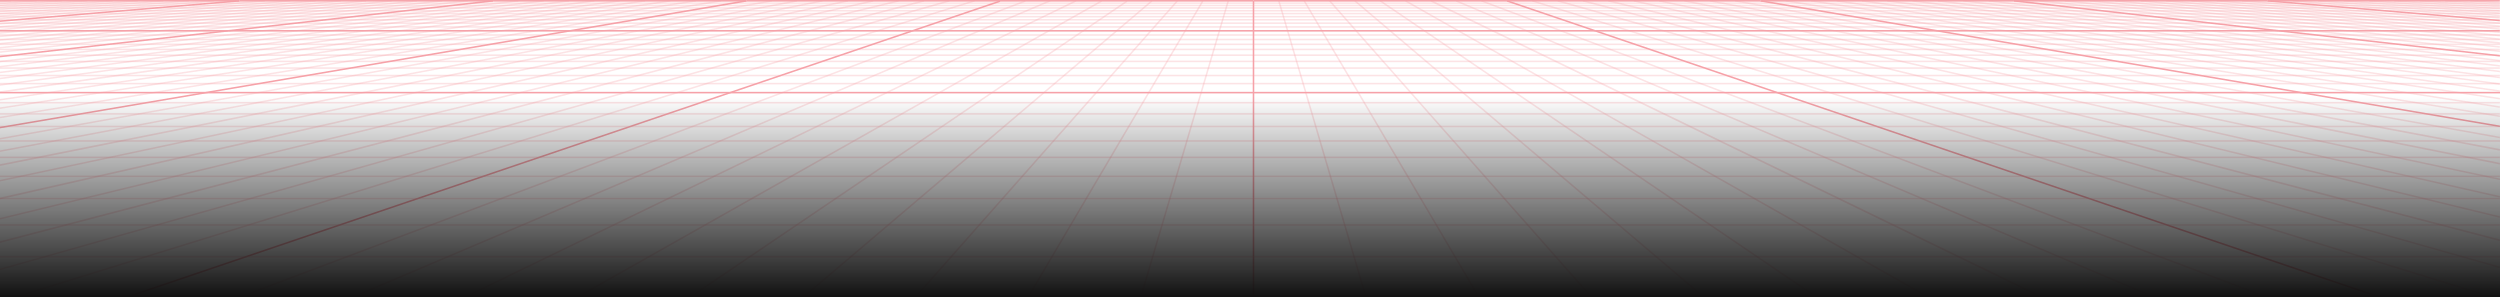 <svg xmlns="http://www.w3.org/2000/svg" xmlns:xlink="http://www.w3.org/1999/xlink" width="1920" height="228.479" viewBox="0 0 1920 228.479">
  <defs>
    <linearGradient id="linear-gradient" x1="0.5" x2="0.5" y2="1" gradientUnits="objectBoundingBox">
      <stop offset="0" stop-color="#111" stop-opacity="0"/>
      <stop offset="1" stop-color="#111"/>
    </linearGradient>
  </defs>
  <g id="그룹_11618" data-name="그룹 11618" transform="translate(0 -741.521)">
    <g id="그룹_10801" data-name="그룹 10801" transform="translate(7.4 -57.949)" opacity="0.37">
      <g id="그룹_10460" data-name="그룹 10460" transform="translate(-7.4 799.506)">
        <g id="그룹_10450" data-name="그룹 10450">
          <g id="그룹_10440" data-name="그룹 10440" opacity="0.3">
            <path id="패스_5243" data-name="패스 5243" d="M-7.4,801.289l8.708-.6V799.5l-8.708.6Z" transform="translate(7.4 -799.5)" fill="#e60012"/>
          </g>
          <g id="그룹_10441" data-name="그룹 10441" opacity="0.3">
            <path id="패스_5244" data-name="패스 5244" d="M-7.4,802.721l28.272-2.028-.119-1.193L-7.4,801.528Z" transform="translate(7.4 -799.5)" fill="#e60012"/>
          </g>
          <g id="그룹_10442" data-name="그룹 10442" opacity="0.3">
            <path id="패스_5245" data-name="패스 5245" d="M-7.4,804.152l47.717-3.459L40.2,799.5l-47.6,3.459Z" transform="translate(7.4 -799.5)" fill="#e60012"/>
          </g>
          <g id="그룹_10443" data-name="그룹 10443" opacity="0.3">
            <path id="패스_5246" data-name="패스 5246" d="M-7.4,805.7l67.161-5.01-.119-1.193L-7.4,804.51Z" transform="translate(7.4 -799.5)" fill="#e60012"/>
          </g>
          <g id="그룹_10444" data-name="그룹 10444" opacity="0.3">
            <path id="패스_5247" data-name="패스 5247" d="M-7.4,807.254l86.606-6.561-.119-1.193L-7.4,806.061Z" transform="translate(7.4 -799.5)" fill="#e60012"/>
          </g>
          <g id="그룹_10445" data-name="그룹 10445" opacity="0.3">
            <path id="패스_5248" data-name="패스 5248" d="M-7.4,808.924l106.05-8.231V799.5L-7.4,807.731Z" transform="translate(7.4 -799.5)" fill="#e60012"/>
          </g>
          <g id="그룹_10446" data-name="그룹 10446" opacity="0.3">
            <path id="패스_5249" data-name="패스 5249" d="M-7.4,810.594l125.614-9.9-.119-1.193L-7.4,809.4Z" transform="translate(7.4 -799.5)" fill="#e60012"/>
          </g>
          <g id="그룹_10447" data-name="그룹 10447" opacity="0.3">
            <path id="패스_5250" data-name="패스 5250" d="M-7.4,812.383l145.059-11.691-.119-1.193L-7.4,811.191Z" transform="translate(7.4 -799.5)" fill="#e60012"/>
          </g>
          <g id="그룹_10448" data-name="그룹 10448" opacity="0.3">
            <path id="패스_5251" data-name="패스 5251" d="M-7.4,814.292l164.5-13.6-.119-1.193L-7.4,813.1Z" transform="translate(7.4 -799.5)" fill="#e60012"/>
          </g>
          <g id="그룹_10449" data-name="그룹 10449">
            <path id="패스_5252" data-name="패스 5252" d="M-7.4,816.32l183.948-15.627-.119-1.193L-7.4,815.127Z" transform="translate(7.4 -799.5)" fill="#e60012"/>
          </g>
        </g>
        <g id="그룹_10459" data-name="그룹 10459">
          <g id="그룹_10451" data-name="그룹 10451">
            <rect id="사각형_2422" data-name="사각형 2422" width="183.948" height="1.193" fill="#e60012"/>
          </g>
          <g id="그룹_10452" data-name="그룹 10452" transform="translate(0 1.789)" opacity="0.3">
            <rect id="사각형_2423" data-name="사각형 2423" width="163.31" height="1.193" fill="#e60012"/>
          </g>
          <g id="그룹_10453" data-name="그룹 10453" transform="translate(0 3.579)" opacity="0.3">
            <rect id="사각형_2424" data-name="사각형 2424" width="141.599" height="1.193" fill="#e60012"/>
          </g>
          <g id="그룹_10454" data-name="그룹 10454" transform="translate(0 5.487)" opacity="0.3">
            <rect id="사각형_2425" data-name="사각형 2425" width="118.576" height="1.193" fill="#e60012"/>
          </g>
          <g id="그룹_10455" data-name="그룹 10455" transform="translate(0 7.635)" opacity="0.3">
            <rect id="사각형_2426" data-name="사각형 2426" width="94.36" height="1.193" fill="#e60012"/>
          </g>
          <g id="그룹_10456" data-name="그룹 10456" transform="translate(0 9.782)" opacity="0.3">
            <rect id="사각형_2427" data-name="사각형 2427" width="68.593" height="1.193" fill="#e60012"/>
          </g>
          <g id="그룹_10457" data-name="그룹 10457" transform="translate(0 12.168)" opacity="0.3">
            <rect id="사각형_2428" data-name="사각형 2428" width="41.275" height="1.193" fill="#e60012"/>
          </g>
          <g id="그룹_10458" data-name="그룹 10458" transform="translate(0 14.554)" opacity="0.3">
            <rect id="사각형_2429" data-name="사각형 2429" width="12.287" height="1.193" fill="#e60012"/>
          </g>
        </g>
      </g>
      <g id="그룹_10490" data-name="그룹 10490" transform="translate(-7.4 799.506)">
        <g id="그룹_10471" data-name="그룹 10471">
          <g id="그룹_10461" data-name="그룹 10461" opacity="0.3">
            <path id="패스_5253" data-name="패스 5253" d="M-7.4,818.348l203.392-17.655V799.5L-7.4,817.155Z" transform="translate(7.4 -799.5)" fill="#e60012"/>
          </g>
          <g id="그룹_10462" data-name="그룹 10462" opacity="0.3">
            <path id="패스_5254" data-name="패스 5254" d="M-7.4,820.615l222.956-19.922-.119-1.193L-7.4,819.422Z" transform="translate(7.4 -799.5)" fill="#e60012"/>
          </g>
          <g id="그룹_10463" data-name="그룹 10463" opacity="0.3">
            <path id="패스_5255" data-name="패스 5255" d="M-7.4,822.881,235,800.693l-.119-1.193L-7.4,821.688Z" transform="translate(7.4 -799.5)" fill="#e60012"/>
          </g>
          <g id="그룹_10464" data-name="그룹 10464" opacity="0.3">
            <path id="패스_5256" data-name="패스 5256" d="M-7.4,825.386l261.845-24.693-.119-1.193L-7.4,824.193Z" transform="translate(7.4 -799.5)" fill="#e60012"/>
          </g>
          <g id="그룹_10465" data-name="그룹 10465" opacity="0.3">
            <path id="패스_5257" data-name="패스 5257" d="M-7.4,828.011l281.29-27.318-.119-1.193L-7.4,826.818Z" transform="translate(7.4 -799.5)" fill="#e60012"/>
          </g>
          <g id="그룹_10466" data-name="그룹 10466" opacity="0.3">
            <path id="패스_5258" data-name="패스 5258" d="M-7.4,830.754l300.854-30.062-.119-1.193L-7.4,829.561Z" transform="translate(7.4 -799.5)" fill="#e60012"/>
          </g>
          <g id="그룹_10467" data-name="그룹 10467" opacity="0.3">
            <path id="패스_5259" data-name="패스 5259" d="M-7.4,833.617l320.3-32.924-.119-1.193L-7.4,832.424Z" transform="translate(7.4 -799.5)" fill="#e60012"/>
          </g>
          <g id="그룹_10468" data-name="그룹 10468" opacity="0.3">
            <path id="패스_5260" data-name="패스 5260" d="M-7.4,836.719l339.743-36.026-.119-1.193L-7.4,835.526Z" transform="translate(7.4 -799.5)" fill="#e60012"/>
          </g>
          <g id="그룹_10469" data-name="그룹 10469" opacity="0.3">
            <path id="패스_5261" data-name="패스 5261" d="M-7.4,840.059l359.187-39.366-.119-1.193L-7.4,838.866Z" transform="translate(7.4 -799.5)" fill="#e60012"/>
          </g>
          <g id="그룹_10470" data-name="그룹 10470">
            <path id="패스_5262" data-name="패스 5262" d="M-7.4,843.519l378.632-42.826-.119-1.193L-7.4,842.326Z" transform="translate(7.4 -799.5)" fill="#e60012"/>
          </g>
        </g>
        <g id="그룹_10483" data-name="그룹 10483">
          <g id="그룹_10472" data-name="그룹 10472" transform="translate(183.948)">
            <rect id="사각형_2430" data-name="사각형 2430" width="194.684" height="1.193" fill="#e60012"/>
          </g>
          <g id="그룹_10473" data-name="그룹 10473" transform="translate(163.31 1.789)" opacity="0.3">
            <rect id="사각형_2431" data-name="사각형 2431" width="199.814" height="1.193" fill="#e60012"/>
          </g>
          <g id="그룹_10474" data-name="그룹 10474" transform="translate(141.599 3.579)" opacity="0.3">
            <rect id="사각형_2432" data-name="사각형 2432" width="205.301" height="1.193" fill="#e60012"/>
          </g>
          <g id="그룹_10475" data-name="그룹 10475" transform="translate(118.576 5.487)" opacity="0.3">
            <rect id="사각형_2433" data-name="사각형 2433" width="211.027" height="1.193" fill="#e60012"/>
          </g>
          <g id="그룹_10476" data-name="그룹 10476" transform="translate(94.24 7.635)" opacity="0.3">
            <rect id="사각형_2434" data-name="사각형 2434" width="217.111" height="1.193" fill="#e60012"/>
          </g>
          <g id="그룹_10477" data-name="그룹 10477" transform="translate(68.593 9.782)" opacity="0.3">
            <rect id="사각형_2435" data-name="사각형 2435" width="223.553" height="1.193" transform="translate(0)" fill="#e60012"/>
          </g>
          <g id="그룹_10478" data-name="그룹 10478" transform="translate(41.275 12.168)" opacity="0.3">
            <rect id="사각형_2436" data-name="사각형 2436" width="230.352" height="1.193" fill="#e60012"/>
          </g>
          <g id="그룹_10479" data-name="그룹 10479" transform="translate(12.287 14.554)" opacity="0.3">
            <rect id="사각형_2437" data-name="사각형 2437" width="237.629" height="1.193" transform="translate(0)" fill="#e60012"/>
          </g>
          <g id="그룹_10480" data-name="그룹 10480" transform="translate(0 17.178)" opacity="0.3">
            <rect id="사각형_2438" data-name="사각형 2438" width="226.654" height="1.193" fill="#e60012"/>
          </g>
          <g id="그룹_10481" data-name="그룹 10481" transform="translate(0 20.041)" opacity="0.3">
            <rect id="사각형_2439" data-name="사각형 2439" width="201.961" height="1.193" fill="#e60012"/>
          </g>
          <g id="그룹_10482" data-name="그룹 10482" transform="translate(0 23.023)">
            <rect id="사각형_2440" data-name="사각형 2440" width="175.478" height="1.193" fill="#e60012"/>
          </g>
        </g>
        <g id="그룹_10489" data-name="그룹 10489" transform="translate(0 26.244)">
          <g id="그룹_10484" data-name="그룹 10484" opacity="0.3">
            <rect id="사각형_2441" data-name="사각형 2441" width="147.087" height="1.193" fill="#e60012"/>
          </g>
          <g id="그룹_10485" data-name="그룹 10485" transform="translate(0 3.459)" opacity="0.3">
            <rect id="사각형_2442" data-name="사각형 2442" width="116.667" height="1.193" fill="#e60012"/>
          </g>
          <g id="그룹_10486" data-name="그룹 10486" transform="translate(0 7.158)" opacity="0.3">
            <rect id="사각형_2443" data-name="사각형 2443" width="83.743" height="1.193" fill="#e60012"/>
          </g>
          <g id="그룹_10487" data-name="그룹 10487" transform="translate(0 11.094)" opacity="0.3">
            <rect id="사각형_2444" data-name="사각형 2444" width="48.194" height="1.193" fill="#e60012"/>
          </g>
          <g id="그룹_10488" data-name="그룹 10488" transform="translate(0 15.508)" opacity="0.3">
            <rect id="사각형_2445" data-name="사각형 2445" width="9.782" height="1.193" fill="#e60012"/>
          </g>
        </g>
      </g>
      <g id="그룹_10529" data-name="그룹 10529" transform="translate(-7.4 799.506)">
        <g id="그룹_10501" data-name="그룹 10501">
          <g id="그룹_10491" data-name="그룹 10491" opacity="0.3">
            <path id="패스_5263" data-name="패스 5263" d="M-7.4,847.336l398.2-46.643-.239-1.193L-7.4,846.143Z" transform="translate(7.4 -799.5)" fill="#e60012"/>
          </g>
          <g id="그룹_10492" data-name="그룹 10492" opacity="0.3">
            <path id="패스_5264" data-name="패스 5264" d="M-7.4,851.273l417.64-50.58-.119-1.193L-7.4,850.08Z" transform="translate(7.4 -799.5)" fill="#e60012"/>
          </g>
          <g id="그룹_10493" data-name="그룹 10493" opacity="0.3">
            <path id="패스_5265" data-name="패스 5265" d="M-7.4,855.686l437.085-54.993-.119-1.193L-7.4,854.493Z" transform="translate(7.4 -799.5)" fill="#e60012"/>
          </g>
          <g id="그룹_10494" data-name="그룹 10494" opacity="0.3">
            <path id="패스_5266" data-name="패스 5266" d="M-7.4,860.339l456.529-59.646-.119-1.193L-7.4,859.146Z" transform="translate(7.4 -799.5)" fill="#e60012"/>
          </g>
          <g id="그룹_10495" data-name="그룹 10495" opacity="0.3">
            <path id="패스_5267" data-name="패스 5267" d="M-7.4,865.349l476.093-64.656-.239-1.193L-7.4,864.156Z" transform="translate(7.4 -799.5)" fill="#e60012"/>
          </g>
          <g id="그룹_10496" data-name="그룹 10496" opacity="0.3">
            <path id="패스_5268" data-name="패스 5268" d="M-7.4,870.836l495.538-70.144L487.9,799.5-7.4,869.524Z" transform="translate(7.4 -799.5)" fill="#e60012"/>
          </g>
          <g id="그룹_10497" data-name="그룹 10497" opacity="0.3">
            <path id="패스_5269" data-name="패스 5269" d="M-7.4,876.682l514.982-75.989-.119-1.193L-7.4,875.489Z" transform="translate(7.4 -799.5)" fill="#e60012"/>
          </g>
          <g id="그룹_10498" data-name="그룹 10498" opacity="0.3">
            <path id="패스_5270" data-name="패스 5270" d="M-7.4,883.123l534.427-82.431-.119-1.193L-7.4,881.931Z" transform="translate(7.4 -799.5)" fill="#e60012"/>
          </g>
          <g id="그룹_10499" data-name="그룹 10499" opacity="0.3">
            <path id="패스_5271" data-name="패스 5271" d="M-7.4,890.281l553.871-89.588-.119-1.193L-7.4,889.088Z" transform="translate(7.4 -799.5)" fill="#e60012"/>
          </g>
          <g id="그룹_10500" data-name="그룹 10500">
            <path id="패스_5272" data-name="패스 5272" d="M-7.4,898.035l573.435-97.342L565.8,799.5-7.4,896.842Z" transform="translate(7.4 -799.5)" fill="#e60012"/>
          </g>
        </g>
        <g id="그룹_10513" data-name="그룹 10513" transform="translate(175.478)">
          <g id="그룹_10502" data-name="그룹 10502" transform="translate(203.154)">
            <rect id="사각형_2446" data-name="사각형 2446" width="194.684" height="1.193" fill="#e60012"/>
          </g>
          <g id="그룹_10503" data-name="그룹 10503" transform="translate(187.646 1.789)" opacity="0.3">
            <rect id="사각형_2447" data-name="사각형 2447" width="199.814" height="1.193" fill="#e60012"/>
          </g>
          <g id="그룹_10504" data-name="그룹 10504" transform="translate(171.303 3.579)" opacity="0.3">
            <rect id="사각형_2448" data-name="사각형 2448" width="205.301" height="1.193" fill="#e60012"/>
          </g>
          <g id="그룹_10505" data-name="그룹 10505" transform="translate(154.125 5.487)" opacity="0.3">
            <rect id="사각형_2449" data-name="사각형 2449" width="211.027" height="1.193" fill="#e60012"/>
          </g>
          <g id="그룹_10506" data-name="그룹 10506" transform="translate(135.873 7.635)" opacity="0.3">
            <rect id="사각형_2450" data-name="사각형 2450" width="217.111" height="1.193" fill="#e60012"/>
          </g>
          <g id="그룹_10507" data-name="그룹 10507" transform="translate(116.548 9.782)" opacity="0.3">
            <rect id="사각형_2451" data-name="사각형 2451" width="223.553" height="1.193" fill="#e60012"/>
          </g>
          <g id="그룹_10508" data-name="그룹 10508" transform="translate(96.149 12.168)" opacity="0.3">
            <rect id="사각형_2452" data-name="사각형 2452" width="230.352" height="1.193" fill="#e60012"/>
          </g>
          <g id="그룹_10509" data-name="그룹 10509" transform="translate(74.319 14.554)" opacity="0.3">
            <rect id="사각형_2453" data-name="사각형 2453" width="237.629" height="1.193" fill="#e60012"/>
          </g>
          <g id="그룹_10510" data-name="그룹 10510" transform="translate(51.176 17.178)" opacity="0.3">
            <rect id="사각형_2454" data-name="사각형 2454" width="245.383" height="1.193" fill="#e60012"/>
          </g>
          <g id="그룹_10511" data-name="그룹 10511" transform="translate(26.483 20.041)" opacity="0.3">
            <rect id="사각형_2455" data-name="사각형 2455" width="253.614" height="1.193" fill="#e60012"/>
          </g>
          <g id="그룹_10512" data-name="그룹 10512" transform="translate(0 23.023)">
            <rect id="사각형_2456" data-name="사각형 2456" width="262.442" height="1.193" fill="#e60012"/>
          </g>
        </g>
        <g id="그룹_10524" data-name="그룹 10524" transform="translate(0 26.244)">
          <g id="그룹_10514" data-name="그룹 10514" transform="translate(147.087)" opacity="0.3">
            <rect id="사각형_2457" data-name="사각형 2457" width="271.866" height="1.193" fill="#e60012"/>
          </g>
          <g id="그룹_10515" data-name="그룹 10515" transform="translate(116.548 3.459)" opacity="0.3">
            <rect id="사각형_2458" data-name="사각형 2458" width="282.006" height="1.193" fill="#e60012"/>
          </g>
          <g id="그룹_10516" data-name="그룹 10516" transform="translate(83.743 7.158)" opacity="0.3">
            <rect id="사각형_2459" data-name="사각형 2459" width="292.98" height="1.193" fill="#e60012"/>
          </g>
          <g id="그룹_10517" data-name="그룹 10517" transform="translate(48.194 11.094)" opacity="0.3">
            <rect id="사각형_2460" data-name="사각형 2460" width="304.79" height="1.193" fill="#e60012"/>
          </g>
          <g id="그룹_10518" data-name="그룹 10518" transform="translate(9.663 15.508)" opacity="0.3">
            <rect id="사각형_2461" data-name="사각형 2461" width="317.674" height="1.193" transform="translate(0)" fill="#e60012"/>
          </g>
          <g id="그룹_10519" data-name="그룹 10519" transform="translate(0 20.28)" opacity="0.3">
            <rect id="사각형_2462" data-name="사각형 2462" width="299.422" height="1.193" fill="#e60012"/>
          </g>
          <g id="그룹_10520" data-name="그룹 10520" transform="translate(0 25.409)" opacity="0.3">
            <rect id="사각형_2463" data-name="사각형 2463" width="269.003" height="1.193" fill="#e60012"/>
          </g>
          <g id="그룹_10521" data-name="그룹 10521" transform="translate(0 31.135)" opacity="0.3">
            <rect id="사각형_2464" data-name="사각형 2464" width="235.482" height="1.193" fill="#e60012"/>
          </g>
          <g id="그룹_10522" data-name="그룹 10522" transform="translate(0 37.338)" opacity="0.3">
            <rect id="사각형_2465" data-name="사각형 2465" width="198.74" height="1.193" fill="#e60012"/>
          </g>
          <g id="그룹_10523" data-name="그룹 10523" transform="translate(0 44.257)">
            <rect id="사각형_2466" data-name="사각형 2466" width="157.942" height="1.193" fill="#e60012"/>
          </g>
        </g>
        <g id="그룹_10528" data-name="그룹 10528" transform="translate(0 78.255)">
          <g id="그룹_10525" data-name="그룹 10525" opacity="0.3">
            <rect id="사각형_2467" data-name="사각형 2467" width="112.611" height="1.193" fill="#e60012"/>
          </g>
          <g id="그룹_10526" data-name="그룹 10526" transform="translate(0 8.589)" opacity="0.3">
            <rect id="사각형_2468" data-name="사각형 2468" width="61.912" height="1.193" fill="#e60012"/>
          </g>
          <g id="그룹_10527" data-name="그룹 10527" transform="translate(0 18.252)" opacity="0.3">
            <rect id="사각형_2469" data-name="사각형 2469" width="4.652" height="1.193" fill="#e60012"/>
          </g>
        </g>
      </g>
      <g id="그룹_10575" data-name="그룹 10575" transform="translate(-7.4 799.47)">
        <g id="그룹_10540" data-name="그룹 10540">
          <g id="그룹_10530" data-name="그룹 10530" transform="translate(0 0.036)" opacity="0.3">
            <path id="패스_5273" data-name="패스 5273" d="M-7.4,906.624,585.48,800.693l-.239-1.193L-7.4,905.431Z" transform="translate(7.4 -799.5)" fill="#e60012"/>
          </g>
          <g id="그룹_10531" data-name="그룹 10531" transform="translate(0 0.036)" opacity="0.3">
            <path id="패스_5274" data-name="패스 5274" d="M-7.4,916.167,604.924,800.693l-.239-1.193L-7.4,914.974Z" transform="translate(7.4 -799.5)" fill="#e60012"/>
          </g>
          <g id="그룹_10532" data-name="그룹 10532" transform="translate(0 0.036)" opacity="0.3">
            <path id="패스_5275" data-name="패스 5275" d="M-7.4,926.9,624.369,800.693l-.239-1.193L-7.4,925.591Z" transform="translate(7.4 -799.5)" fill="#e60012"/>
          </g>
          <g id="그룹_10533" data-name="그룹 10533" transform="translate(0 0.036)" opacity="0.3">
            <path id="패스_5276" data-name="패스 5276" d="M-7.4,938.833l651.333-138.14-.239-1.193L-7.4,937.64Z" transform="translate(7.4 -799.5)" fill="#e60012"/>
          </g>
          <g id="그룹_10534" data-name="그룹 10534" transform="translate(0 0.036)" opacity="0.3">
            <path id="패스_5277" data-name="패스 5277" d="M-7.4,952.551,663.377,800.693l-.239-1.193L-7.4,951.239Z" transform="translate(7.4 -799.5)" fill="#e60012"/>
          </g>
          <g id="그룹_10535" data-name="그룹 10535" transform="translate(0 0.036)" opacity="0.3">
            <path id="패스_5278" data-name="패스 5278" d="M-7.4,968.059,682.822,800.693l-.239-1.193L-7.4,966.866Z" transform="translate(7.4 -799.5)" fill="#e60012"/>
          </g>
          <g id="그룹_10536" data-name="그룹 10536" transform="translate(0 0.036)" opacity="0.3">
            <path id="패스_5279" data-name="패스 5279" d="M-7.4,986.072,702.386,800.693l-.358-1.193L-7.4,984.76Z" transform="translate(7.4 -799.5)" fill="#e60012"/>
          </g>
          <g id="그룹_10537" data-name="그룹 10537" transform="translate(0 0.036)" opacity="0.3">
            <path id="패스_5280" data-name="패스 5280" d="M-7.4,1006.948,721.83,800.693l-.358-1.193L-7.4,1005.755Z" transform="translate(7.4 -799.5)" fill="#e60012"/>
          </g>
          <g id="그룹_10538" data-name="그룹 10538" transform="translate(13.987)" opacity="0.3">
            <rect id="사각형_2470" data-name="사각형 2470" width="768.596" height="1.193" transform="translate(0 226.813) rotate(-17.163)" fill="#e60012"/>
          </g>
          <g id="그룹_10539" data-name="그룹 10539" transform="translate(100.169 0.169)">
            <rect id="사각형_2471" data-name="사각형 2471" width="705.014" height="1.193" transform="matrix(0.947, -0.321, 0.321, 0.947, 0, 226.451)" fill="#e60012"/>
          </g>
        </g>
        <g id="그룹_10552" data-name="그룹 10552" transform="translate(437.801 0.036)">
          <g id="그룹_10541" data-name="그룹 10541" transform="translate(135.515)">
            <rect id="사각형_2472" data-name="사각형 2472" width="194.684" height="1.193" fill="#e60012"/>
          </g>
          <g id="그룹_10542" data-name="그룹 10542" transform="translate(125.137 1.789)" opacity="0.3">
            <rect id="사각형_2473" data-name="사각형 2473" width="199.814" height="1.193" fill="#e60012"/>
          </g>
          <g id="그룹_10543" data-name="그룹 10543" transform="translate(114.281 3.579)" opacity="0.3">
            <rect id="사각형_2474" data-name="사각형 2474" width="205.301" height="1.193" fill="#e60012"/>
          </g>
          <g id="그룹_10544" data-name="그룹 10544" transform="translate(102.829 5.487)" opacity="0.3">
            <rect id="사각형_2475" data-name="사각형 2475" width="211.027" height="1.193" fill="#e60012"/>
          </g>
          <g id="그룹_10545" data-name="그룹 10545" transform="translate(90.662 7.635)" opacity="0.3">
            <rect id="사각형_2476" data-name="사각형 2476" width="217.111" height="1.193" fill="#e60012"/>
          </g>
          <g id="그룹_10546" data-name="그룹 10546" transform="translate(77.778 9.782)" opacity="0.3">
            <rect id="사각형_2477" data-name="사각형 2477" width="223.553" height="1.193" fill="#e60012"/>
          </g>
          <g id="그룹_10547" data-name="그룹 10547" transform="translate(64.179 12.168)" opacity="0.3">
            <rect id="사각형_2478" data-name="사각형 2478" width="230.352" height="1.193" fill="#e60012"/>
          </g>
          <g id="그룹_10548" data-name="그룹 10548" transform="translate(49.625 14.554)" opacity="0.3">
            <rect id="사각형_2479" data-name="사각형 2479" width="237.629" height="1.193" fill="#e60012"/>
          </g>
          <g id="그룹_10549" data-name="그룹 10549" transform="translate(34.237 17.178)" opacity="0.3">
            <rect id="사각형_2480" data-name="사각형 2480" width="245.383" height="1.193" fill="#e60012"/>
          </g>
          <g id="그룹_10550" data-name="그룹 10550" transform="translate(17.655 20.041)" opacity="0.3">
            <rect id="사각형_2481" data-name="사각형 2481" width="253.614" height="1.193" fill="#e60012"/>
          </g>
          <g id="그룹_10551" data-name="그룹 10551" transform="translate(0 23.023)">
            <rect id="사각형_2482" data-name="사각형 2482" width="262.442" height="1.193" fill="#e60012"/>
          </g>
        </g>
        <g id="그룹_10563" data-name="그룹 10563" transform="translate(157.942 26.28)">
          <g id="그룹_10553" data-name="그룹 10553" transform="translate(261.01)" opacity="0.3">
            <rect id="사각형_2483" data-name="사각형 2483" width="271.866" height="1.193" fill="#e60012"/>
          </g>
          <g id="그룹_10554" data-name="그룹 10554" transform="translate(240.731 3.459)" opacity="0.3">
            <rect id="사각형_2484" data-name="사각형 2484" width="282.006" height="1.193" fill="#e60012"/>
          </g>
          <g id="그룹_10555" data-name="그룹 10555" transform="translate(218.781 7.158)" opacity="0.3">
            <rect id="사각형_2485" data-name="사각형 2485" width="292.98" height="1.193" fill="#e60012"/>
          </g>
          <g id="그룹_10556" data-name="그룹 10556" transform="translate(195.042 11.094)" opacity="0.3">
            <rect id="사각형_2486" data-name="사각형 2486" width="304.79" height="1.193" fill="#e60012"/>
          </g>
          <g id="그룹_10557" data-name="그룹 10557" transform="translate(169.394 15.508)" opacity="0.3">
            <rect id="사각형_2487" data-name="사각형 2487" width="317.674" height="1.193" fill="#e60012"/>
          </g>
          <g id="그룹_10558" data-name="그룹 10558" transform="translate(141.48 20.28)" opacity="0.3">
            <rect id="사각형_2488" data-name="사각형 2488" width="331.631" height="1.193" fill="#e60012"/>
          </g>
          <g id="그룹_10559" data-name="그룹 10559" transform="translate(111.061 25.409)" opacity="0.3">
            <rect id="사각형_2489" data-name="사각형 2489" width="346.9" height="1.193" fill="#e60012"/>
          </g>
          <g id="그룹_10560" data-name="그룹 10560" transform="translate(77.54 31.135)" opacity="0.3">
            <rect id="사각형_2490" data-name="사각형 2490" width="363.601" height="1.193" fill="#e60012"/>
          </g>
          <g id="그룹_10561" data-name="그룹 10561" transform="translate(40.798 37.338)" opacity="0.3">
            <rect id="사각형_2491" data-name="사각형 2491" width="381.972" height="1.193" fill="#e60012"/>
          </g>
          <g id="그룹_10562" data-name="그룹 10562" transform="translate(0 44.257)">
            <rect id="사각형_2492" data-name="사각형 2492" width="402.371" height="1.193" fill="#e60012"/>
          </g>
        </g>
        <g id="그룹_10574" data-name="그룹 10574" transform="translate(0 78.291)">
          <g id="그룹_10564" data-name="그룹 10564" transform="translate(112.611)" opacity="0.3">
            <rect id="사각형_2493" data-name="사각형 2493" width="425.036" height="1.193" fill="#e60012"/>
          </g>
          <g id="그룹_10565" data-name="그룹 10565" transform="translate(61.793 8.589)" opacity="0.3">
            <rect id="사각형_2494" data-name="사각형 2494" width="450.445" height="1.193" fill="#e60012"/>
          </g>
          <g id="그룹_10566" data-name="그룹 10566" transform="translate(4.652 18.252)" opacity="0.3">
            <rect id="사각형_2495" data-name="사각형 2495" width="478.956" height="1.193" fill="#e60012"/>
          </g>
          <g id="그룹_10567" data-name="그룹 10567" transform="translate(0 29.346)" opacity="0.3">
            <rect id="사각형_2496" data-name="사각형 2496" width="451.161" height="1.193" fill="#e60012"/>
          </g>
          <g id="그룹_10568" data-name="그룹 10568" transform="translate(0 41.991)" opacity="0.3">
            <rect id="사각형_2497" data-name="사각형 2497" width="413.942" height="1.193" fill="#e60012"/>
          </g>
          <g id="그룹_10569" data-name="그룹 10569" transform="translate(0 56.544)" opacity="0.3">
            <rect id="사각형_2498" data-name="사각형 2498" width="370.997" height="1.193" fill="#e60012"/>
          </g>
          <g id="그룹_10570" data-name="그룹 10570" transform="translate(0 73.603)" opacity="0.3">
            <rect id="사각형_2499" data-name="사각형 2499" width="320.537" height="1.193" fill="#e60012"/>
          </g>
          <g id="그룹_10571" data-name="그룹 10571" transform="translate(0 93.883)" opacity="0.3">
            <rect id="사각형_2500" data-name="사각형 2500" width="260.891" height="1.193" fill="#e60012"/>
          </g>
          <g id="그룹_10572" data-name="그룹 10572" transform="translate(0 118.337)" opacity="0.3">
            <rect id="사각형_2501" data-name="사각형 2501" width="188.839" height="1.193" fill="#e60012"/>
          </g>
          <g id="그룹_10573" data-name="그룹 10573" transform="translate(0 148.399)">
            <rect id="사각형_2502" data-name="사각형 2502" width="100.444" height="1.193" fill="#e60012"/>
          </g>
        </g>
      </g>
      <g id="그룹_10621" data-name="그룹 10621" transform="translate(92.924 799.506)">
        <g id="그룹_10586" data-name="그룹 10586" transform="translate(86.082 0.014)">
          <g id="그룹_10576" data-name="그룹 10576" transform="translate(0 0.146)" opacity="0.3">
            <rect id="사각형_2503" data-name="사각형 2503" width="642.147" height="1.193" transform="translate(0 226.485) rotate(-20.651)" fill="#e60012"/>
          </g>
          <g id="그룹_10577" data-name="그룹 10577" transform="translate(86.226)" opacity="0.3">
            <rect id="사각형_2504" data-name="사각형 2504" width="580.235" height="1.193" transform="matrix(0.92, -0.391, 0.391, 0.92, 0, 226.756)" fill="#e60012"/>
          </g>
          <g id="그룹_10578" data-name="그룹 10578" transform="translate(172.364 0.053)" opacity="0.3">
            <rect id="사각형_2505" data-name="사각형 2505" width="519.396" height="1.193" transform="translate(0 226.561) rotate(-25.863)" fill="#e60012"/>
          </g>
          <g id="그룹_10579" data-name="그룹 10579" transform="translate(258.584 0.136)" opacity="0.3">
            <rect id="사각형_2506" data-name="사각형 2506" width="460.227" height="1.193" transform="matrix(0.871, -0.492, 0.492, 0.871, 0, 226.432)" fill="#e60012"/>
          </g>
          <g id="그룹_10580" data-name="그룹 10580" transform="translate(344.73 0.27)" opacity="0.3">
            <rect id="사각형_2507" data-name="사각형 2507" width="403.445" height="1.193" transform="matrix(0.828, -0.561, 0.561, 0.828, 0, 226.413)" fill="#e60012"/>
          </g>
          <g id="그룹_10581" data-name="그룹 10581" transform="translate(431.059 0.101)" opacity="0.3">
            <rect id="사각형_2508" data-name="사각형 2508" width="350.24" height="1.193" transform="translate(0 226.816) rotate(-40.36)" fill="#e60012"/>
          </g>
          <g id="그룹_10582" data-name="그룹 10582" transform="translate(517.063 0.179)" opacity="0.3">
            <rect id="사각형_2509" data-name="사각형 2509" width="302.524" height="1.193" transform="matrix(0.662, -0.749, 0.749, 0.662, 0, 226.651)" fill="#e60012"/>
          </g>
          <g id="그룹_10583" data-name="그룹 10583" transform="translate(603.219 0.398)" opacity="0.3">
            <rect id="사각형_2510" data-name="사각형 2510" width="263.038" height="1.193" transform="translate(0 226.581) rotate(-59.475)" fill="#e60012"/>
          </g>
          <g id="그룹_10584" data-name="그룹 10584" transform="translate(689.398 0.396)" opacity="0.3">
            <rect id="사각형_2511" data-name="사각형 2511" width="236.317" height="1.193" transform="translate(0 226.651) rotate(-73.549)" fill="#e60012"/>
          </g>
          <g id="그룹_10585" data-name="그룹 10585" transform="translate(775.681 0.582)">
            <rect id="사각형_2512" data-name="사각형 2512" width="1.193" height="226.654" fill="#e60012"/>
          </g>
        </g>
        <g id="그룹_10598" data-name="그룹 10598" transform="translate(599.918)">
          <g id="그룹_10587" data-name="그룹 10587" transform="translate(67.758)">
            <rect id="사각형_2513" data-name="사각형 2513" width="194.684" height="1.193" fill="#e60012"/>
          </g>
          <g id="그룹_10588" data-name="그룹 10588" transform="translate(62.628 1.789)" opacity="0.3">
            <rect id="사각형_2514" data-name="사각형 2514" width="199.814" height="1.193" fill="#e60012"/>
          </g>
          <g id="그룹_10589" data-name="그룹 10589" transform="translate(57.141 3.579)" opacity="0.3">
            <rect id="사각형_2515" data-name="사각형 2515" width="205.301" height="1.193" fill="#e60012"/>
          </g>
          <g id="그룹_10590" data-name="그룹 10590" transform="translate(51.415 5.487)" opacity="0.3">
            <rect id="사각형_2516" data-name="사각형 2516" width="211.027" height="1.193" fill="#e60012"/>
          </g>
          <g id="그룹_10591" data-name="그룹 10591" transform="translate(45.331 7.635)" opacity="0.3">
            <rect id="사각형_2517" data-name="사각형 2517" width="217.111" height="1.193" fill="#e60012"/>
          </g>
          <g id="그룹_10592" data-name="그룹 10592" transform="translate(38.889 9.782)" opacity="0.3">
            <rect id="사각형_2518" data-name="사각형 2518" width="223.553" height="1.193" fill="#e60012"/>
          </g>
          <g id="그룹_10593" data-name="그룹 10593" transform="translate(32.089 12.168)" opacity="0.3">
            <rect id="사각형_2519" data-name="사각형 2519" width="230.352" height="1.193" fill="#e60012"/>
          </g>
          <g id="그룹_10594" data-name="그룹 10594" transform="translate(24.813 14.554)" opacity="0.3">
            <rect id="사각형_2520" data-name="사각형 2520" width="237.629" height="1.193" fill="#e60012"/>
          </g>
          <g id="그룹_10595" data-name="그룹 10595" transform="translate(17.059 17.178)" opacity="0.3">
            <rect id="사각형_2521" data-name="사각형 2521" width="245.383" height="1.193" fill="#e60012"/>
          </g>
          <g id="그룹_10596" data-name="그룹 10596" transform="translate(8.828 20.041)" opacity="0.3">
            <rect id="사각형_2522" data-name="사각형 2522" width="253.614" height="1.193" fill="#e60012"/>
          </g>
          <g id="그룹_10597" data-name="그룹 10597" transform="translate(0 23.023)">
            <rect id="사각형_2523" data-name="사각형 2523" width="262.442" height="1.193" fill="#e60012"/>
          </g>
        </g>
        <g id="그룹_10609" data-name="그룹 10609" transform="translate(459.989 26.244)">
          <g id="그룹_10599" data-name="그룹 10599" transform="translate(130.505)" opacity="0.3">
            <rect id="사각형_2524" data-name="사각형 2524" width="271.866" height="1.193" fill="#e60012"/>
          </g>
          <g id="그룹_10600" data-name="그룹 10600" transform="translate(120.365 3.459)" opacity="0.3">
            <rect id="사각형_2525" data-name="사각형 2525" width="282.006" height="1.193" fill="#e60012"/>
          </g>
          <g id="그룹_10601" data-name="그룹 10601" transform="translate(109.391 7.158)" opacity="0.3">
            <rect id="사각형_2526" data-name="사각형 2526" width="292.98" height="1.193" fill="#e60012"/>
          </g>
          <g id="그룹_10602" data-name="그룹 10602" transform="translate(97.581 11.094)" opacity="0.3">
            <rect id="사각형_2527" data-name="사각형 2527" width="304.79" height="1.193" fill="#e60012"/>
          </g>
          <g id="그룹_10603" data-name="그룹 10603" transform="translate(84.697 15.508)" opacity="0.3">
            <rect id="사각형_2528" data-name="사각형 2528" width="317.674" height="1.193" fill="#e60012"/>
          </g>
          <g id="그룹_10604" data-name="그룹 10604" transform="translate(70.74 20.28)" opacity="0.3">
            <rect id="사각형_2529" data-name="사각형 2529" width="331.631" height="1.193" fill="#e60012"/>
          </g>
          <g id="그룹_10605" data-name="그룹 10605" transform="translate(55.471 25.409)" opacity="0.3">
            <rect id="사각형_2530" data-name="사각형 2530" width="346.9" height="1.193" fill="#e60012"/>
          </g>
          <g id="그룹_10606" data-name="그룹 10606" transform="translate(38.77 31.135)" opacity="0.3">
            <rect id="사각형_2531" data-name="사각형 2531" width="363.601" height="1.193" fill="#e60012"/>
          </g>
          <g id="그룹_10607" data-name="그룹 10607" transform="translate(20.399 37.338)" opacity="0.3">
            <rect id="사각형_2532" data-name="사각형 2532" width="381.972" height="1.193" fill="#e60012"/>
          </g>
          <g id="그룹_10608" data-name="그룹 10608" transform="translate(0 44.257)">
            <rect id="사각형_2533" data-name="사각형 2533" width="402.371" height="1.193" fill="#e60012"/>
          </g>
        </g>
        <g id="그룹_10620" data-name="그룹 10620" transform="translate(0 78.255)">
          <g id="그룹_10610" data-name="그룹 10610" transform="translate(437.323)" opacity="0.3">
            <rect id="사각형_2534" data-name="사각형 2534" width="425.036" height="1.193" fill="#e60012"/>
          </g>
          <g id="그룹_10611" data-name="그룹 10611" transform="translate(411.914 8.589)" opacity="0.3">
            <rect id="사각형_2535" data-name="사각형 2535" width="450.445" height="1.193" fill="#e60012"/>
          </g>
          <g id="그룹_10612" data-name="그룹 10612" transform="translate(383.284 18.252)" opacity="0.3">
            <rect id="사각형_2536" data-name="사각형 2536" width="478.956" height="1.193" transform="translate(0)" fill="#e60012"/>
          </g>
          <g id="그룹_10613" data-name="그룹 10613" transform="translate(350.837 29.346)" opacity="0.3">
            <rect id="사각형_2537" data-name="사각형 2537" width="511.523" height="1.193" transform="translate(0)" fill="#e60012"/>
          </g>
          <g id="그룹_10614" data-name="그룹 10614" transform="translate(313.618 41.991)" opacity="0.3">
            <rect id="사각형_2538" data-name="사각형 2538" width="548.742" height="1.193" fill="#e60012"/>
          </g>
          <g id="그룹_10615" data-name="그룹 10615" transform="translate(270.554 56.544)" opacity="0.3">
            <rect id="사각형_2539" data-name="사각형 2539" width="591.687" height="1.193" transform="translate(0)" fill="#e60012"/>
          </g>
          <g id="그룹_10616" data-name="그룹 10616" transform="translate(220.212 73.603)" opacity="0.3">
            <rect id="사각형_2540" data-name="사각형 2540" width="642.147" height="1.193" fill="#e60012"/>
          </g>
          <g id="그룹_10617" data-name="그룹 10617" transform="translate(160.447 93.883)" opacity="0.3">
            <rect id="사각형_2541" data-name="사각형 2541" width="701.793" height="1.193" fill="#e60012"/>
          </g>
          <g id="그룹_10618" data-name="그룹 10618" transform="translate(88.514 118.337)" opacity="0.3">
            <rect id="사각형_2542" data-name="사각형 2542" width="773.845" height="1.193" fill="#e60012"/>
          </g>
          <g id="그룹_10619" data-name="그룹 10619" transform="translate(0 148.399)">
            <rect id="사각형_2543" data-name="사각형 2543" width="862.24" height="1.193" fill="#e60012"/>
          </g>
        </g>
      </g>
      <g id="그룹_10667" data-name="그룹 10667" transform="translate(955.284 799.506)">
        <g id="그룹_10632" data-name="그룹 10632" transform="translate(18.909)">
          <g id="그룹_10622" data-name="그룹 10622" transform="translate(0 0.554)" opacity="0.3">
            <rect id="사각형_2544" data-name="사각형 2544" width="1.193" height="236.317" transform="matrix(0.959, -0.282, 0.282, 0.959, 0, 0.337)" fill="#e60012"/>
          </g>
          <g id="그룹_10623" data-name="그룹 10623" transform="translate(19.499 0.207)" opacity="0.3">
            <rect id="사각형_2545" data-name="사각형 2545" width="1.193" height="263.038" transform="matrix(0.862, -0.508, 0.508, 0.862, 0, 0.606)" fill="#e60012"/>
          </g>
          <g id="그룹_10624" data-name="그룹 10624" transform="translate(39.099 0.174)" opacity="0.3">
            <rect id="사각형_2546" data-name="사각형 2546" width="1.193" height="302.524" transform="translate(0 0.79) rotate(-41.465)" fill="#e60012"/>
          </g>
          <g id="그룹_10625" data-name="그룹 10625" transform="translate(58.571 0.152)" opacity="0.3">
            <rect id="사각형_2547" data-name="사각형 2547" width="1.193" height="350.24" transform="matrix(0.647, -0.762, 0.762, 0.647, 0, 0.909)" fill="#e60012"/>
          </g>
          <g id="그룹_10626" data-name="그룹 10626" transform="translate(78.034 0.08)" opacity="0.3">
            <rect id="사각형_2548" data-name="사각형 2548" width="1.193" height="403.445" transform="translate(0 0.987) rotate(-55.825)" fill="#e60012"/>
          </g>
          <g id="그룹_10627" data-name="그룹 10627" transform="translate(97.615 0.147)" opacity="0.3">
            <rect id="사각형_2549" data-name="사각형 2549" width="1.193" height="460.227" transform="matrix(0.493, -0.87, 0.87, 0.493, 0, 1.038)" fill="#e60012"/>
          </g>
          <g id="그룹_10628" data-name="그룹 10628" transform="translate(117.084)" opacity="0.3">
            <path id="패스_5281" data-name="패스 5281" d="M1380.985,1027.347,913.6,800.693l.477-1.193,467.385,226.654Z" transform="translate(-913.6 -799.5)" fill="#e60012"/>
          </g>
          <g id="그룹_10629" data-name="그룹 10629" transform="translate(136.598 0.126)" opacity="0.3">
            <rect id="사각형_2550" data-name="사각형 2550" width="1.193" height="580.235" transform="translate(0 1.098) rotate(-67.002)" fill="#e60012"/>
          </g>
          <g id="그룹_10630" data-name="그룹 10630" transform="translate(155.933 0.052)" opacity="0.3">
            <rect id="사각형_2551" data-name="사각형 2551" width="1.193" height="642.147" transform="translate(0 1.116) rotate(-69.334)" fill="#e60012"/>
          </g>
          <g id="그룹_10631" data-name="그룹 10631" transform="translate(175.59 0.08)">
            <rect id="사각형_2552" data-name="사각형 2552" width="1.193" height="705.014" transform="translate(0 1.13) rotate(-71.246)" fill="#e60012"/>
          </g>
        </g>
        <g id="그룹_10644" data-name="그룹 10644">
          <g id="그룹_10633" data-name="그룹 10633">
            <rect id="사각형_2553" data-name="사각형 2553" width="194.684" height="1.193" fill="#e60012"/>
          </g>
          <g id="그룹_10634" data-name="그룹 10634" transform="translate(0 1.789)" opacity="0.3">
            <rect id="사각형_2554" data-name="사각형 2554" width="199.814" height="1.193" fill="#e60012"/>
          </g>
          <g id="그룹_10635" data-name="그룹 10635" transform="translate(0 3.579)" opacity="0.3">
            <rect id="사각형_2555" data-name="사각형 2555" width="205.301" height="1.193" fill="#e60012"/>
          </g>
          <g id="그룹_10636" data-name="그룹 10636" transform="translate(0 5.487)" opacity="0.3">
            <rect id="사각형_2556" data-name="사각형 2556" width="211.027" height="1.193" fill="#e60012"/>
          </g>
          <g id="그룹_10637" data-name="그룹 10637" transform="translate(0 7.635)" opacity="0.3">
            <rect id="사각형_2557" data-name="사각형 2557" width="217.111" height="1.193" fill="#e60012"/>
          </g>
          <g id="그룹_10638" data-name="그룹 10638" transform="translate(0 9.782)" opacity="0.3">
            <rect id="사각형_2558" data-name="사각형 2558" width="223.553" height="1.193" fill="#e60012"/>
          </g>
          <g id="그룹_10639" data-name="그룹 10639" transform="translate(0 12.168)" opacity="0.3">
            <rect id="사각형_2559" data-name="사각형 2559" width="230.352" height="1.193" fill="#e60012"/>
          </g>
          <g id="그룹_10640" data-name="그룹 10640" transform="translate(0 14.554)" opacity="0.3">
            <rect id="사각형_2560" data-name="사각형 2560" width="237.629" height="1.193" fill="#e60012"/>
          </g>
          <g id="그룹_10641" data-name="그룹 10641" transform="translate(0 17.178)" opacity="0.3">
            <rect id="사각형_2561" data-name="사각형 2561" width="245.383" height="1.193" fill="#e60012"/>
          </g>
          <g id="그룹_10642" data-name="그룹 10642" transform="translate(0 20.041)" opacity="0.3">
            <rect id="사각형_2562" data-name="사각형 2562" width="253.614" height="1.193" fill="#e60012"/>
          </g>
          <g id="그룹_10643" data-name="그룹 10643" transform="translate(0 23.023)">
            <rect id="사각형_2563" data-name="사각형 2563" width="262.442" height="1.193" fill="#e60012"/>
          </g>
        </g>
        <g id="그룹_10655" data-name="그룹 10655" transform="translate(0 26.244)">
          <g id="그룹_10645" data-name="그룹 10645" opacity="0.3">
            <rect id="사각형_2564" data-name="사각형 2564" width="271.866" height="1.193" fill="#e60012"/>
          </g>
          <g id="그룹_10646" data-name="그룹 10646" transform="translate(0 3.459)" opacity="0.3">
            <rect id="사각형_2565" data-name="사각형 2565" width="282.006" height="1.193" fill="#e60012"/>
          </g>
          <g id="그룹_10647" data-name="그룹 10647" transform="translate(0 7.158)" opacity="0.3">
            <rect id="사각형_2566" data-name="사각형 2566" width="292.98" height="1.193" fill="#e60012"/>
          </g>
          <g id="그룹_10648" data-name="그룹 10648" transform="translate(0 11.094)" opacity="0.3">
            <rect id="사각형_2567" data-name="사각형 2567" width="304.79" height="1.193" fill="#e60012"/>
          </g>
          <g id="그룹_10649" data-name="그룹 10649" transform="translate(0 15.508)" opacity="0.3">
            <rect id="사각형_2568" data-name="사각형 2568" width="317.674" height="1.193" fill="#e60012"/>
          </g>
          <g id="그룹_10650" data-name="그룹 10650" transform="translate(0 20.28)" opacity="0.3">
            <rect id="사각형_2569" data-name="사각형 2569" width="331.631" height="1.193" fill="#e60012"/>
          </g>
          <g id="그룹_10651" data-name="그룹 10651" transform="translate(0 25.409)" opacity="0.3">
            <rect id="사각형_2570" data-name="사각형 2570" width="346.9" height="1.193" fill="#e60012"/>
          </g>
          <g id="그룹_10652" data-name="그룹 10652" transform="translate(0 31.135)" opacity="0.3">
            <rect id="사각형_2571" data-name="사각형 2571" width="363.601" height="1.193" fill="#e60012"/>
          </g>
          <g id="그룹_10653" data-name="그룹 10653" transform="translate(0 37.338)" opacity="0.3">
            <rect id="사각형_2572" data-name="사각형 2572" width="381.972" height="1.193" fill="#e60012"/>
          </g>
          <g id="그룹_10654" data-name="그룹 10654" transform="translate(0 44.257)">
            <rect id="사각형_2573" data-name="사각형 2573" width="402.371" height="1.193" fill="#e60012"/>
          </g>
        </g>
        <g id="그룹_10666" data-name="그룹 10666" transform="translate(0 78.255)">
          <g id="그룹_10656" data-name="그룹 10656" opacity="0.3">
            <rect id="사각형_2574" data-name="사각형 2574" width="425.036" height="1.193" fill="#e60012"/>
          </g>
          <g id="그룹_10657" data-name="그룹 10657" transform="translate(0 8.589)" opacity="0.3">
            <rect id="사각형_2575" data-name="사각형 2575" width="450.445" height="1.193" fill="#e60012"/>
          </g>
          <g id="그룹_10658" data-name="그룹 10658" transform="translate(0 18.252)" opacity="0.3">
            <rect id="사각형_2576" data-name="사각형 2576" width="478.956" height="1.193" fill="#e60012"/>
          </g>
          <g id="그룹_10659" data-name="그룹 10659" transform="translate(0 29.346)" opacity="0.3">
            <rect id="사각형_2577" data-name="사각형 2577" width="511.523" height="1.193" fill="#e60012"/>
          </g>
          <g id="그룹_10660" data-name="그룹 10660" transform="translate(0 41.991)" opacity="0.3">
            <rect id="사각형_2578" data-name="사각형 2578" width="548.742" height="1.193" fill="#e60012"/>
          </g>
          <g id="그룹_10661" data-name="그룹 10661" transform="translate(0 56.544)" opacity="0.3">
            <rect id="사각형_2579" data-name="사각형 2579" width="591.687" height="1.193" fill="#e60012"/>
          </g>
          <g id="그룹_10662" data-name="그룹 10662" transform="translate(0 73.603)" opacity="0.3">
            <rect id="사각형_2580" data-name="사각형 2580" width="642.147" height="1.193" fill="#e60012"/>
          </g>
          <g id="그룹_10663" data-name="그룹 10663" transform="translate(0 93.883)" opacity="0.3">
            <rect id="사각형_2581" data-name="사각형 2581" width="701.793" height="1.193" fill="#e60012"/>
          </g>
          <g id="그룹_10664" data-name="그룹 10664" transform="translate(0 118.337)" opacity="0.3">
            <rect id="사각형_2582" data-name="사각형 2582" width="773.845" height="1.193" fill="#e60012"/>
          </g>
          <g id="그룹_10665" data-name="그룹 10665" transform="translate(0 148.399)">
            <rect id="사각형_2583" data-name="사각형 2583" width="862.24" height="1.193" fill="#e60012"/>
          </g>
        </g>
      </g>
      <g id="그룹_10713" data-name="그룹 10713" transform="translate(1149.968 799.506)">
        <g id="그룹_10678" data-name="그룹 10678" transform="translate(19.271)">
          <g id="그룹_10668" data-name="그룹 10668" transform="translate(0 0.076)" opacity="0.3">
            <rect id="사각형_2584" data-name="사각형 2584" width="1.193" height="768.596" transform="translate(0 1.14) rotate(-72.848)" fill="#e60012"/>
          </g>
          <g id="그룹_10669" data-name="그룹 10669" transform="translate(19.499)" opacity="0.3">
            <path id="패스_5282" data-name="패스 5282" d="M1719.043,1004.2,995.658,799.5l-.358,1.193,723.743,204.7Z" transform="translate(-995.3 -799.5)" fill="#e60012"/>
          </g>
          <g id="그룹_10670" data-name="그룹 10670" transform="translate(38.943)" opacity="0.3">
            <path id="패스_5283" data-name="패스 5283" d="M1715.9,983.328,1011.958,799.5l-.358,1.193,704.3,183.948Z" transform="translate(-1011.6 -799.5)" fill="#e60012"/>
          </g>
          <g id="그룹_10671" data-name="그룹 10671" transform="translate(58.388)" opacity="0.3">
            <path id="패스_5284" data-name="패스 5284" d="M1712.754,965.554,1028.258,799.5l-.358,1.193,684.854,166.054Z" transform="translate(-1027.9 -799.5)" fill="#e60012"/>
          </g>
          <g id="그룹_10672" data-name="그룹 10672" transform="translate(77.952)" opacity="0.3">
            <path id="패스_5285" data-name="패스 5285" d="M1709.59,950.046,1044.539,799.5l-.239,1.193,665.29,150.546Z" transform="translate(-1044.3 -799.5)" fill="#e60012"/>
          </g>
          <g id="그룹_10673" data-name="그룹 10673" transform="translate(97.396)" opacity="0.3">
            <path id="패스_5286" data-name="패스 5286" d="M1706.445,936.566,1060.839,799.5l-.239,1.193,645.845,137.066Z" transform="translate(-1060.6 -799.5)" fill="#e60012"/>
          </g>
          <g id="그룹_10674" data-name="그룹 10674" transform="translate(116.841)" opacity="0.3">
            <path id="패스_5287" data-name="패스 5287" d="M1703.3,924.518,1077.139,799.5l-.239,1.193L1703.3,925.83Z" transform="translate(-1076.9 -799.5)" fill="#e60012"/>
          </g>
          <g id="그룹_10675" data-name="그룹 10675" transform="translate(136.404)" opacity="0.3">
            <path id="패스_5288" data-name="패스 5288" d="M1700.137,913.9,1093.419,799.5l-.119,1.193,606.837,114.52Z" transform="translate(-1093.3 -799.5)" fill="#e60012"/>
          </g>
          <g id="그룹_10676" data-name="그룹 10676" transform="translate(155.849)" opacity="0.3">
            <path id="패스_5289" data-name="패스 5289" d="M1696.992,904.477,1109.839,799.5l-.239,1.193L1696.992,905.67Z" transform="translate(-1109.6 -799.5)" fill="#e60012"/>
          </g>
          <g id="그룹_10677" data-name="그룹 10677" transform="translate(175.294)">
            <path id="패스_5290" data-name="패스 5290" d="M1693.848,895.888,1126.138,799.5l-.239,1.193,567.948,96.388Z" transform="translate(-1125.9 -799.5)" fill="#e60012"/>
          </g>
        </g>
        <g id="그룹_10690" data-name="그룹 10690">
          <g id="그룹_10679" data-name="그룹 10679">
            <rect id="사각형_2585" data-name="사각형 2585" width="194.684" height="1.193" fill="#e60012"/>
          </g>
          <g id="그룹_10680" data-name="그룹 10680" transform="translate(5.13 1.789)" opacity="0.3">
            <rect id="사각형_2586" data-name="사각형 2586" width="199.814" height="1.193" fill="#e60012"/>
          </g>
          <g id="그룹_10681" data-name="그룹 10681" transform="translate(10.617 3.579)" opacity="0.3">
            <rect id="사각형_2587" data-name="사각형 2587" width="205.301" height="1.193" fill="#e60012"/>
          </g>
          <g id="그룹_10682" data-name="그룹 10682" transform="translate(16.343 5.487)" opacity="0.3">
            <rect id="사각형_2588" data-name="사각형 2588" width="211.027" height="1.193" fill="#e60012"/>
          </g>
          <g id="그룹_10683" data-name="그룹 10683" transform="translate(22.427 7.635)" opacity="0.3">
            <rect id="사각형_2589" data-name="사각형 2589" width="217.111" height="1.193" fill="#e60012"/>
          </g>
          <g id="그룹_10684" data-name="그룹 10684" transform="translate(28.869 9.782)" opacity="0.3">
            <rect id="사각형_2590" data-name="사각형 2590" width="223.553" height="1.193" fill="#e60012"/>
          </g>
          <g id="그룹_10685" data-name="그룹 10685" transform="translate(35.668 12.168)" opacity="0.3">
            <rect id="사각형_2591" data-name="사각형 2591" width="230.352" height="1.193" fill="#e60012"/>
          </g>
          <g id="그룹_10686" data-name="그룹 10686" transform="translate(42.945 14.554)" opacity="0.3">
            <rect id="사각형_2592" data-name="사각형 2592" width="237.629" height="1.193" fill="#e60012"/>
          </g>
          <g id="그룹_10687" data-name="그룹 10687" transform="translate(50.58 17.178)" opacity="0.3">
            <rect id="사각형_2593" data-name="사각형 2593" width="245.383" height="1.193" fill="#e60012"/>
          </g>
          <g id="그룹_10688" data-name="그룹 10688" transform="translate(58.93 20.041)" opacity="0.3">
            <rect id="사각형_2594" data-name="사각형 2594" width="253.614" height="1.193" fill="#e60012"/>
          </g>
          <g id="그룹_10689" data-name="그룹 10689" transform="translate(67.758 23.023)">
            <rect id="사각형_2595" data-name="사각형 2595" width="262.442" height="1.193" fill="#e60012"/>
          </g>
        </g>
        <g id="그룹_10701" data-name="그룹 10701" transform="translate(77.182 26.244)">
          <g id="그룹_10691" data-name="그룹 10691" opacity="0.3">
            <rect id="사각형_2596" data-name="사각형 2596" width="271.866" height="1.193" fill="#e60012"/>
          </g>
          <g id="그룹_10692" data-name="그룹 10692" transform="translate(10.14 3.459)" opacity="0.3">
            <rect id="사각형_2597" data-name="사각형 2597" width="282.006" height="1.193" fill="#e60012"/>
          </g>
          <g id="그룹_10693" data-name="그룹 10693" transform="translate(21.115 7.158)" opacity="0.3">
            <rect id="사각형_2598" data-name="사각형 2598" width="292.98" height="1.193" fill="#e60012"/>
          </g>
          <g id="그룹_10694" data-name="그룹 10694" transform="translate(32.924 11.094)" opacity="0.3">
            <rect id="사각형_2599" data-name="사각형 2599" width="304.79" height="1.193" fill="#e60012"/>
          </g>
          <g id="그룹_10695" data-name="그룹 10695" transform="translate(45.808 15.508)" opacity="0.3">
            <rect id="사각형_2600" data-name="사각형 2600" width="317.674" height="1.193" fill="#e60012"/>
          </g>
          <g id="그룹_10696" data-name="그룹 10696" transform="translate(59.765 20.28)" opacity="0.3">
            <rect id="사각형_2601" data-name="사각형 2601" width="331.631" height="1.193" fill="#e60012"/>
          </g>
          <g id="그룹_10697" data-name="그룹 10697" transform="translate(75.035 25.409)" opacity="0.3">
            <rect id="사각형_2602" data-name="사각형 2602" width="346.9" height="1.193" fill="#e60012"/>
          </g>
          <g id="그룹_10698" data-name="그룹 10698" transform="translate(91.735 31.135)" opacity="0.3">
            <rect id="사각형_2603" data-name="사각형 2603" width="363.601" height="1.193" fill="#e60012"/>
          </g>
          <g id="그룹_10699" data-name="그룹 10699" transform="translate(110.106 37.338)" opacity="0.3">
            <rect id="사각형_2604" data-name="사각형 2604" width="381.972" height="1.193" fill="#e60012"/>
          </g>
          <g id="그룹_10700" data-name="그룹 10700" transform="translate(130.505 44.257)">
            <rect id="사각형_2605" data-name="사각형 2605" width="402.371" height="1.193" fill="#e60012"/>
          </g>
        </g>
        <g id="그룹_10712" data-name="그룹 10712" transform="translate(230.352 78.255)">
          <g id="그룹_10702" data-name="그룹 10702" opacity="0.3">
            <rect id="사각형_2606" data-name="사각형 2606" width="425.036" height="1.193" fill="#e60012"/>
          </g>
          <g id="그룹_10703" data-name="그룹 10703" transform="translate(25.409 8.589)" opacity="0.3">
            <rect id="사각형_2607" data-name="사각형 2607" width="450.445" height="1.193" fill="#e60012"/>
          </g>
          <g id="그룹_10704" data-name="그룹 10704" transform="translate(53.92 18.252)" opacity="0.3">
            <rect id="사각형_2608" data-name="사각형 2608" width="478.24" height="1.193" fill="#e60012"/>
          </g>
          <g id="그룹_10705" data-name="그룹 10705" transform="translate(86.486 29.346)" opacity="0.3">
            <rect id="사각형_2609" data-name="사각형 2609" width="445.793" height="1.193" fill="#e60012"/>
          </g>
          <g id="그룹_10706" data-name="그룹 10706" transform="translate(123.586 41.991)" opacity="0.3">
            <rect id="사각형_2610" data-name="사각형 2610" width="408.574" height="1.193" fill="#e60012"/>
          </g>
          <g id="그룹_10707" data-name="그룹 10707" transform="translate(166.65 56.544)" opacity="0.3">
            <rect id="사각형_2611" data-name="사각형 2611" width="365.51" height="1.193" fill="#e60012"/>
          </g>
          <g id="그룹_10708" data-name="그룹 10708" transform="translate(216.992 73.603)" opacity="0.3">
            <rect id="사각형_2612" data-name="사각형 2612" width="315.169" height="1.193" fill="#e60012"/>
          </g>
          <g id="그룹_10709" data-name="그룹 10709" transform="translate(276.757 93.883)" opacity="0.3">
            <rect id="사각형_2613" data-name="사각형 2613" width="255.404" height="1.193" fill="#e60012"/>
          </g>
          <g id="그룹_10710" data-name="그룹 10710" transform="translate(348.809 118.337)" opacity="0.3">
            <rect id="사각형_2614" data-name="사각형 2614" width="183.471" height="1.193" fill="#e60012"/>
          </g>
          <g id="그룹_10711" data-name="그룹 10711" transform="translate(437.204 148.399)">
            <rect id="사각형_2615" data-name="사각형 2615" width="94.956" height="1.193" fill="#e60012"/>
          </g>
        </g>
      </g>
      <g id="그룹_10751" data-name="그룹 10751" transform="translate(1344.652 799.506)">
        <g id="그룹_10724" data-name="그룹 10724" transform="translate(19.325)">
          <g id="그룹_10714" data-name="그룹 10714" opacity="0.3">
            <path id="패스_5291" data-name="패스 5291" d="M1690.7,888.134,1142.439,799.5l-.239,1.193,548.5,88.634Z" transform="translate(-1142.2 -799.5)" fill="#e60012"/>
          </g>
          <g id="그룹_10715" data-name="그룹 10715" transform="translate(19.445)" opacity="0.3">
            <path id="패스_5292" data-name="패스 5292" d="M1687.559,881.1l-528.82-81.6-.239,1.193,529.059,81.6Z" transform="translate(-1158.5 -799.5)" fill="#e60012"/>
          </g>
          <g id="그룹_10716" data-name="그룹 10716" transform="translate(39.008)" opacity="0.3">
            <path id="패스_5293" data-name="패스 5293" d="M1684.395,874.654,1175.019,799.5l-.119,1.193,509.495,75.154Z" transform="translate(-1174.9 -799.5)" fill="#e60012"/>
          </g>
          <g id="그룹_10717" data-name="그룹 10717" transform="translate(58.453)" opacity="0.3">
            <path id="패스_5294" data-name="패스 5294" d="M1681.25,868.808,1191.319,799.5l-.119,1.193L1681.25,870Z" transform="translate(-1191.2 -799.5)" fill="#e60012"/>
          </g>
          <g id="그룹_10718" data-name="그룹 10718" transform="translate(77.898)" opacity="0.3">
            <path id="패스_5295" data-name="패스 5295" d="M1678.106,863.44,1207.739,799.5l-.239,1.193,470.606,63.94Z" transform="translate(-1207.5 -799.5)" fill="#e60012"/>
          </g>
          <g id="그룹_10719" data-name="그룹 10719" transform="translate(97.342)" opacity="0.3">
            <path id="패스_5296" data-name="패스 5296" d="M1674.961,858.43,1224.039,799.5l-.239,1.193,451.161,58.93Z" transform="translate(-1223.8 -799.5)" fill="#e60012"/>
          </g>
          <g id="그룹_10720" data-name="그룹 10720" transform="translate(116.906)" opacity="0.3">
            <path id="패스_5297" data-name="패스 5297" d="M1671.8,853.778,1240.319,799.5l-.119,1.193,431.6,54.278Z" transform="translate(-1240.2 -799.5)" fill="#e60012"/>
          </g>
          <g id="그룹_10721" data-name="그룹 10721" transform="translate(136.35)" opacity="0.3">
            <path id="패스_5298" data-name="패스 5298" d="M1668.653,849.483,1256.619,799.5l-.119,1.193,412.153,49.983Z" transform="translate(-1256.5 -799.5)" fill="#e60012"/>
          </g>
          <g id="그룹_10722" data-name="그룹 10722" transform="translate(155.795)" opacity="0.3">
            <path id="패스_5299" data-name="패스 5299" d="M1665.508,845.427,1272.919,799.5l-.119,1.193,392.708,45.927Z" transform="translate(-1272.8 -799.5)" fill="#e60012"/>
          </g>
          <g id="그룹_10723" data-name="그룹 10723" transform="translate(175.24)">
            <path id="패스_5300" data-name="패스 5300" d="M1662.364,841.729,1289.219,799.5l-.119,1.193,373.264,42.229Z" transform="translate(-1289.1 -799.5)" fill="#e60012"/>
          </g>
        </g>
        <g id="그룹_10736" data-name="그룹 10736">
          <g id="그룹_10725" data-name="그룹 10725">
            <rect id="사각형_2616" data-name="사각형 2616" width="194.684" height="1.193" fill="#e60012"/>
          </g>
          <g id="그룹_10726" data-name="그룹 10726" transform="translate(10.259 1.789)" opacity="0.3">
            <rect id="사각형_2617" data-name="사각형 2617" width="199.814" height="1.193" fill="#e60012"/>
          </g>
          <g id="그룹_10727" data-name="그룹 10727" transform="translate(21.115 3.579)" opacity="0.3">
            <rect id="사각형_2618" data-name="사각형 2618" width="205.301" height="1.193" fill="#e60012"/>
          </g>
          <g id="그룹_10728" data-name="그룹 10728" transform="translate(32.686 5.487)" opacity="0.3">
            <rect id="사각형_2619" data-name="사각형 2619" width="211.027" height="1.193" fill="#e60012"/>
          </g>
          <g id="그룹_10729" data-name="그룹 10729" transform="translate(44.854 7.635)" opacity="0.3">
            <rect id="사각형_2620" data-name="사각형 2620" width="217.111" height="1.193" fill="#e60012"/>
          </g>
          <g id="그룹_10730" data-name="그룹 10730" transform="translate(57.618 9.782)" opacity="0.3">
            <rect id="사각형_2621" data-name="사각형 2621" width="223.553" height="1.193" fill="#e60012"/>
          </g>
          <g id="그룹_10731" data-name="그룹 10731" transform="translate(71.336 12.168)" opacity="0.3">
            <rect id="사각형_2622" data-name="사각형 2622" width="230.352" height="1.193" fill="#e60012"/>
          </g>
          <g id="그룹_10732" data-name="그룹 10732" transform="translate(85.89 14.554)" opacity="0.3">
            <rect id="사각형_2623" data-name="사각형 2623" width="237.629" height="1.193" fill="#e60012"/>
          </g>
          <g id="그룹_10733" data-name="그룹 10733" transform="translate(101.279 17.178)" opacity="0.3">
            <rect id="사각형_2624" data-name="사각형 2624" width="245.383" height="1.193" fill="#e60012"/>
          </g>
          <g id="그룹_10734" data-name="그룹 10734" transform="translate(117.741 20.041)" opacity="0.3">
            <rect id="사각형_2625" data-name="사각형 2625" width="253.614" height="1.193" fill="#e60012"/>
          </g>
          <g id="그룹_10735" data-name="그룹 10735" transform="translate(135.396 23.023)">
            <rect id="사각형_2626" data-name="사각형 2626" width="262.442" height="1.193" fill="#e60012"/>
          </g>
        </g>
        <g id="그룹_10747" data-name="그룹 10747" transform="translate(154.363 26.244)">
          <g id="그룹_10737" data-name="그룹 10737" opacity="0.3">
            <rect id="사각형_2627" data-name="사각형 2627" width="271.866" height="1.193" fill="#e60012"/>
          </g>
          <g id="그룹_10738" data-name="그룹 10738" transform="translate(20.28 3.459)" opacity="0.3">
            <rect id="사각형_2628" data-name="사각형 2628" width="282.006" height="1.193" fill="#e60012"/>
          </g>
          <g id="그룹_10739" data-name="그룹 10739" transform="translate(42.229 7.158)" opacity="0.3">
            <rect id="사각형_2629" data-name="사각형 2629" width="292.98" height="1.193" fill="#e60012"/>
          </g>
          <g id="그룹_10740" data-name="그룹 10740" transform="translate(65.849 11.094)" opacity="0.3">
            <rect id="사각형_2630" data-name="사각형 2630" width="304.79" height="1.193" fill="#e60012"/>
          </g>
          <g id="그룹_10741" data-name="그룹 10741" transform="translate(91.497 15.508)" opacity="0.3">
            <rect id="사각형_2631" data-name="사각형 2631" width="317.674" height="1.193" fill="#e60012"/>
          </g>
          <g id="그룹_10742" data-name="그룹 10742" transform="translate(119.53 20.28)" opacity="0.3">
            <rect id="사각형_2632" data-name="사각형 2632" width="294.054" height="1.193" fill="#e60012"/>
          </g>
          <g id="그룹_10743" data-name="그룹 10743" transform="translate(149.95 25.409)" opacity="0.3">
            <rect id="사각형_2633" data-name="사각형 2633" width="263.515" height="1.193" fill="#e60012"/>
          </g>
          <g id="그룹_10744" data-name="그룹 10744" transform="translate(183.351 31.135)" opacity="0.3">
            <rect id="사각형_2634" data-name="사각형 2634" width="230.114" height="1.193" fill="#e60012"/>
          </g>
          <g id="그룹_10745" data-name="그룹 10745" transform="translate(220.212 37.338)" opacity="0.3">
            <rect id="사각형_2635" data-name="사각형 2635" width="193.253" height="1.193" fill="#e60012"/>
          </g>
          <g id="그룹_10746" data-name="그룹 10746" transform="translate(261.01 44.257)">
            <rect id="사각형_2636" data-name="사각형 2636" width="152.574" height="1.193" fill="#e60012"/>
          </g>
        </g>
        <g id="그룹_10750" data-name="그룹 10750" transform="translate(460.704 78.255)">
          <g id="그룹_10748" data-name="그룹 10748" opacity="0.3">
            <rect id="사각형_2637" data-name="사각형 2637" width="107.124" height="1.193" fill="#e60012"/>
          </g>
          <g id="그룹_10749" data-name="그룹 10749" transform="translate(50.699 8.589)" opacity="0.3">
            <rect id="사각형_2638" data-name="사각형 2638" width="56.425" height="1.193" fill="#e60012"/>
          </g>
        </g>
      </g>
      <g id="그룹_10781" data-name="그룹 10781" transform="translate(1539.336 799.506)">
        <g id="그룹_10762" data-name="그룹 10762" transform="translate(19.445)">
          <g id="그룹_10752" data-name="그룹 10752" opacity="0.3">
            <path id="패스_5301" data-name="패스 5301" d="M1659.2,838.27,1305.619,799.5l-.119,1.193,353.7,38.77Z" transform="translate(-1305.5 -799.5)" fill="#e60012"/>
          </g>
          <g id="그룹_10753" data-name="그룹 10753" transform="translate(19.445)" opacity="0.3">
            <path id="패스_5302" data-name="패스 5302" d="M1656.055,834.93,1321.919,799.5l-.119,1.193,334.255,35.43Z" transform="translate(-1321.8 -799.5)" fill="#e60012"/>
          </g>
          <g id="그룹_10754" data-name="그룹 10754" transform="translate(38.889)" opacity="0.3">
            <path id="패스_5303" data-name="패스 5303" d="M1652.911,831.828,1338.219,799.5l-.119,1.193,314.811,32.447Z" transform="translate(-1338.1 -799.5)" fill="#e60012"/>
          </g>
          <g id="그룹_10755" data-name="그룹 10755" transform="translate(58.334)" opacity="0.3">
            <path id="패스_5304" data-name="패스 5304" d="M1649.766,828.965,1354.519,799.5l-.119,1.193,295.366,29.465Z" transform="translate(-1354.4 -799.5)" fill="#e60012"/>
          </g>
          <g id="그룹_10756" data-name="그룹 10756" transform="translate(77.778)" opacity="0.3">
            <path id="패스_5305" data-name="패스 5305" d="M1646.622,826.221l-275.8-26.721-.119,1.193,275.922,26.721Z" transform="translate(-1370.7 -799.5)" fill="#e60012"/>
          </g>
          <g id="그룹_10757" data-name="그룹 10757" transform="translate(97.342)" opacity="0.3">
            <path id="패스_5306" data-name="패스 5306" d="M1643.458,823.716,1387.219,799.5l-.119,1.193,256.358,24.216Z" transform="translate(-1387.1 -799.5)" fill="#e60012"/>
          </g>
          <g id="그룹_10758" data-name="그룹 10758" transform="translate(116.787)" opacity="0.3">
            <path id="패스_5307" data-name="패스 5307" d="M1640.313,821.211,1403.519,799.5l-.119,1.193L1640.313,822.4Z" transform="translate(-1403.4 -799.5)" fill="#e60012"/>
          </g>
          <g id="그룹_10759" data-name="그룹 10759" transform="translate(136.231)" opacity="0.3">
            <path id="패스_5308" data-name="패스 5308" d="M1637.169,818.944,1419.819,799.5l-.119,1.193,217.469,19.445Z" transform="translate(-1419.7 -799.5)" fill="#e60012"/>
          </g>
          <g id="그룹_10760" data-name="그룹 10760" transform="translate(155.676)" opacity="0.3">
            <path id="패스_5309" data-name="패스 5309" d="M1634.024,816.678l-197.9-17.178-.119,1.193,198.024,17.178Z" transform="translate(-1436 -799.5)" fill="#e60012"/>
          </g>
          <g id="그룹_10761" data-name="그룹 10761" transform="translate(175.12)">
            <path id="패스_5310" data-name="패스 5310" d="M1630.88,814.65l-178.46-15.15-.119,1.193,178.58,15.15Z" transform="translate(-1452.3 -799.5)" fill="#e60012"/>
          </g>
        </g>
        <g id="그룹_10774" data-name="그룹 10774">
          <g id="그룹_10763" data-name="그룹 10763">
            <rect id="사각형_2639" data-name="사각형 2639" width="194.684" height="1.193" fill="#e60012"/>
          </g>
          <g id="그룹_10764" data-name="그룹 10764" transform="translate(15.508 1.789)" opacity="0.3">
            <rect id="사각형_2640" data-name="사각형 2640" width="199.814" height="1.193" fill="#e60012"/>
          </g>
          <g id="그룹_10765" data-name="그룹 10765" transform="translate(31.732 3.579)" opacity="0.3">
            <rect id="사각형_2641" data-name="사각형 2641" width="205.301" height="1.193" fill="#e60012"/>
          </g>
          <g id="그룹_10766" data-name="그룹 10766" transform="translate(49.029 5.487)" opacity="0.3">
            <rect id="사각형_2642" data-name="사각형 2642" width="211.027" height="1.193" fill="#e60012"/>
          </g>
          <g id="그룹_10767" data-name="그룹 10767" transform="translate(67.161 7.635)" opacity="0.3">
            <rect id="사각형_2643" data-name="사각형 2643" width="217.111" height="1.193" fill="#e60012"/>
          </g>
          <g id="그룹_10768" data-name="그룹 10768" transform="translate(86.486 9.782)" opacity="0.3">
            <rect id="사각형_2644" data-name="사각형 2644" width="223.553" height="1.193" fill="#e60012"/>
          </g>
          <g id="그룹_10769" data-name="그룹 10769" transform="translate(107.005 12.168)" opacity="0.3">
            <rect id="사각형_2645" data-name="사각형 2645" width="230.352" height="1.193" fill="#e60012"/>
          </g>
          <g id="그룹_10770" data-name="그룹 10770" transform="translate(128.716 14.554)" opacity="0.3">
            <rect id="사각형_2646" data-name="사각형 2646" width="237.629" height="1.193" fill="#e60012"/>
          </g>
          <g id="그룹_10771" data-name="그룹 10771" transform="translate(151.978 17.178)" opacity="0.3">
            <rect id="사각형_2647" data-name="사각형 2647" width="221.286" height="1.193" fill="#e60012"/>
          </g>
          <g id="그룹_10772" data-name="그룹 10772" transform="translate(176.671 20.041)" opacity="0.3">
            <rect id="사각형_2648" data-name="사각형 2648" width="196.473" height="1.193" fill="#e60012"/>
          </g>
          <g id="그룹_10773" data-name="그룹 10773" transform="translate(203.154 23.023)">
            <rect id="사각형_2649" data-name="사각형 2649" width="169.991" height="1.193" fill="#e60012"/>
          </g>
        </g>
        <g id="그룹_10780" data-name="그룹 10780" transform="translate(231.545 26.244)">
          <g id="그룹_10775" data-name="그룹 10775" opacity="0.3">
            <rect id="사각형_2650" data-name="사각형 2650" width="141.719" height="1.193" fill="#e60012"/>
          </g>
          <g id="그룹_10776" data-name="그룹 10776" transform="translate(30.419 3.459)" opacity="0.3">
            <rect id="사각형_2651" data-name="사각형 2651" width="111.18" height="1.193" fill="#e60012"/>
          </g>
          <g id="그룹_10777" data-name="그룹 10777" transform="translate(63.344 7.158)" opacity="0.3">
            <rect id="사각형_2652" data-name="사각형 2652" width="78.375" height="1.193" fill="#e60012"/>
          </g>
          <g id="그룹_10778" data-name="그룹 10778" transform="translate(98.773 11.094)" opacity="0.3">
            <rect id="사각형_2653" data-name="사각형 2653" width="42.826" height="1.193" fill="#e60012"/>
          </g>
          <g id="그룹_10779" data-name="그룹 10779" transform="translate(137.305 15.508)" opacity="0.3">
            <rect id="사각형_2654" data-name="사각형 2654" width="4.295" height="1.193" fill="#e60012"/>
          </g>
        </g>
      </g>
      <g id="그룹_10800" data-name="그룹 10800" transform="translate(1734.02 799.506)">
        <g id="그룹_10790" data-name="그룹 10790" transform="translate(19.444)">
          <g id="그룹_10782" data-name="그룹 10782" opacity="0.3">
            <path id="패스_5311" data-name="패스 5311" d="M1627.716,812.622,1468.7,799.5v1.193l159.016,13.122Z" transform="translate(-1468.7 -799.5)" fill="#e60012"/>
          </g>
          <g id="그룹_10783" data-name="그룹 10783" transform="translate(19.445)" opacity="0.3">
            <path id="패스_5312" data-name="패스 5312" d="M1624.571,810.833,1485.119,799.5l-.119,1.193,139.571,11.333Z" transform="translate(-1485 -799.5)" fill="#e60012"/>
          </g>
          <g id="그룹_10784" data-name="그룹 10784" transform="translate(38.889)" opacity="0.3">
            <path id="패스_5313" data-name="패스 5313" d="M1621.427,808.924,1501.419,799.5l-.119,1.193,120.127,9.543Z" transform="translate(-1501.3 -799.5)" fill="#e60012"/>
          </g>
          <g id="그룹_10785" data-name="그룹 10785" transform="translate(58.334)" opacity="0.3">
            <path id="패스_5314" data-name="패스 5314" d="M1618.282,807.254,1517.719,799.5l-.119,1.193,100.682,7.754Z" transform="translate(-1517.6 -799.5)" fill="#e60012"/>
          </g>
          <g id="그룹_10786" data-name="그룹 10786" transform="translate(77.778)" opacity="0.3">
            <path id="패스_5315" data-name="패스 5315" d="M1615.138,805.584l-81.118-6.084-.119,1.193,81.238,6.084Z" transform="translate(-1533.9 -799.5)" fill="#e60012"/>
          </g>
          <g id="그룹_10787" data-name="그룹 10787" transform="translate(97.342)" opacity="0.3">
            <path id="패스_5316" data-name="패스 5316" d="M1611.974,804.033,1550.3,799.5v1.193l61.674,4.533Z" transform="translate(-1550.3 -799.5)" fill="#e60012"/>
          </g>
          <g id="그룹_10788" data-name="그룹 10788" transform="translate(116.787)" opacity="0.3">
            <path id="패스_5317" data-name="패스 5317" d="M1608.829,802.6l-42.11-3.1-.119,1.193,42.229,3.1Z" transform="translate(-1566.6 -799.5)" fill="#e60012"/>
          </g>
          <g id="그룹_10789" data-name="그룹 10789" transform="translate(136.231)" opacity="0.3">
            <path id="패스_5318" data-name="패스 5318" d="M1605.685,801.051l-22.665-1.551-.119,1.193,22.785,1.67Z" transform="translate(-1582.9 -799.5)" fill="#e60012"/>
          </g>
        </g>
        <g id="그룹_10799" data-name="그룹 10799">
          <g id="그룹_10791" data-name="그룹 10791">
            <rect id="사각형_2655" data-name="사각형 2655" width="178.46" height="1.193" fill="#e60012"/>
          </g>
          <g id="그룹_10792" data-name="그룹 10792" transform="translate(20.637 1.789)" opacity="0.3">
            <rect id="사각형_2656" data-name="사각형 2656" width="157.942" height="1.193" fill="#e60012"/>
          </g>
          <g id="그룹_10793" data-name="그룹 10793" transform="translate(42.349 3.579)" opacity="0.3">
            <rect id="사각형_2657" data-name="사각형 2657" width="136.112" height="1.193" fill="#e60012"/>
          </g>
          <g id="그룹_10794" data-name="그룹 10794" transform="translate(65.372 5.487)" opacity="0.3">
            <rect id="사각형_2658" data-name="사각형 2658" width="113.208" height="1.193" fill="#e60012"/>
          </g>
          <g id="그룹_10795" data-name="그룹 10795" transform="translate(89.588 7.635)" opacity="0.3">
            <rect id="사각형_2659" data-name="사각형 2659" width="88.872" height="1.193" fill="#e60012"/>
          </g>
          <g id="그룹_10796" data-name="그룹 10796" transform="translate(115.355 9.782)" opacity="0.3">
            <rect id="사각형_2660" data-name="사각형 2660" width="63.105" height="1.193" fill="#e60012"/>
          </g>
          <g id="그룹_10797" data-name="그룹 10797" transform="translate(142.673 12.168)" opacity="0.3">
            <rect id="사각형_2661" data-name="사각형 2661" width="35.788" height="1.193" fill="#e60012"/>
          </g>
          <g id="그룹_10798" data-name="그룹 10798" transform="translate(171.661 14.554)" opacity="0.3">
            <rect id="사각형_2662" data-name="사각형 2662" width="6.8" height="1.193" fill="#e60012"/>
          </g>
        </g>
      </g>
    </g>
    <rect id="사각형_2920" data-name="사각형 2920" width="1920" height="154" transform="translate(0 816)" fill="url(#linear-gradient)"/>
  </g>
</svg>
